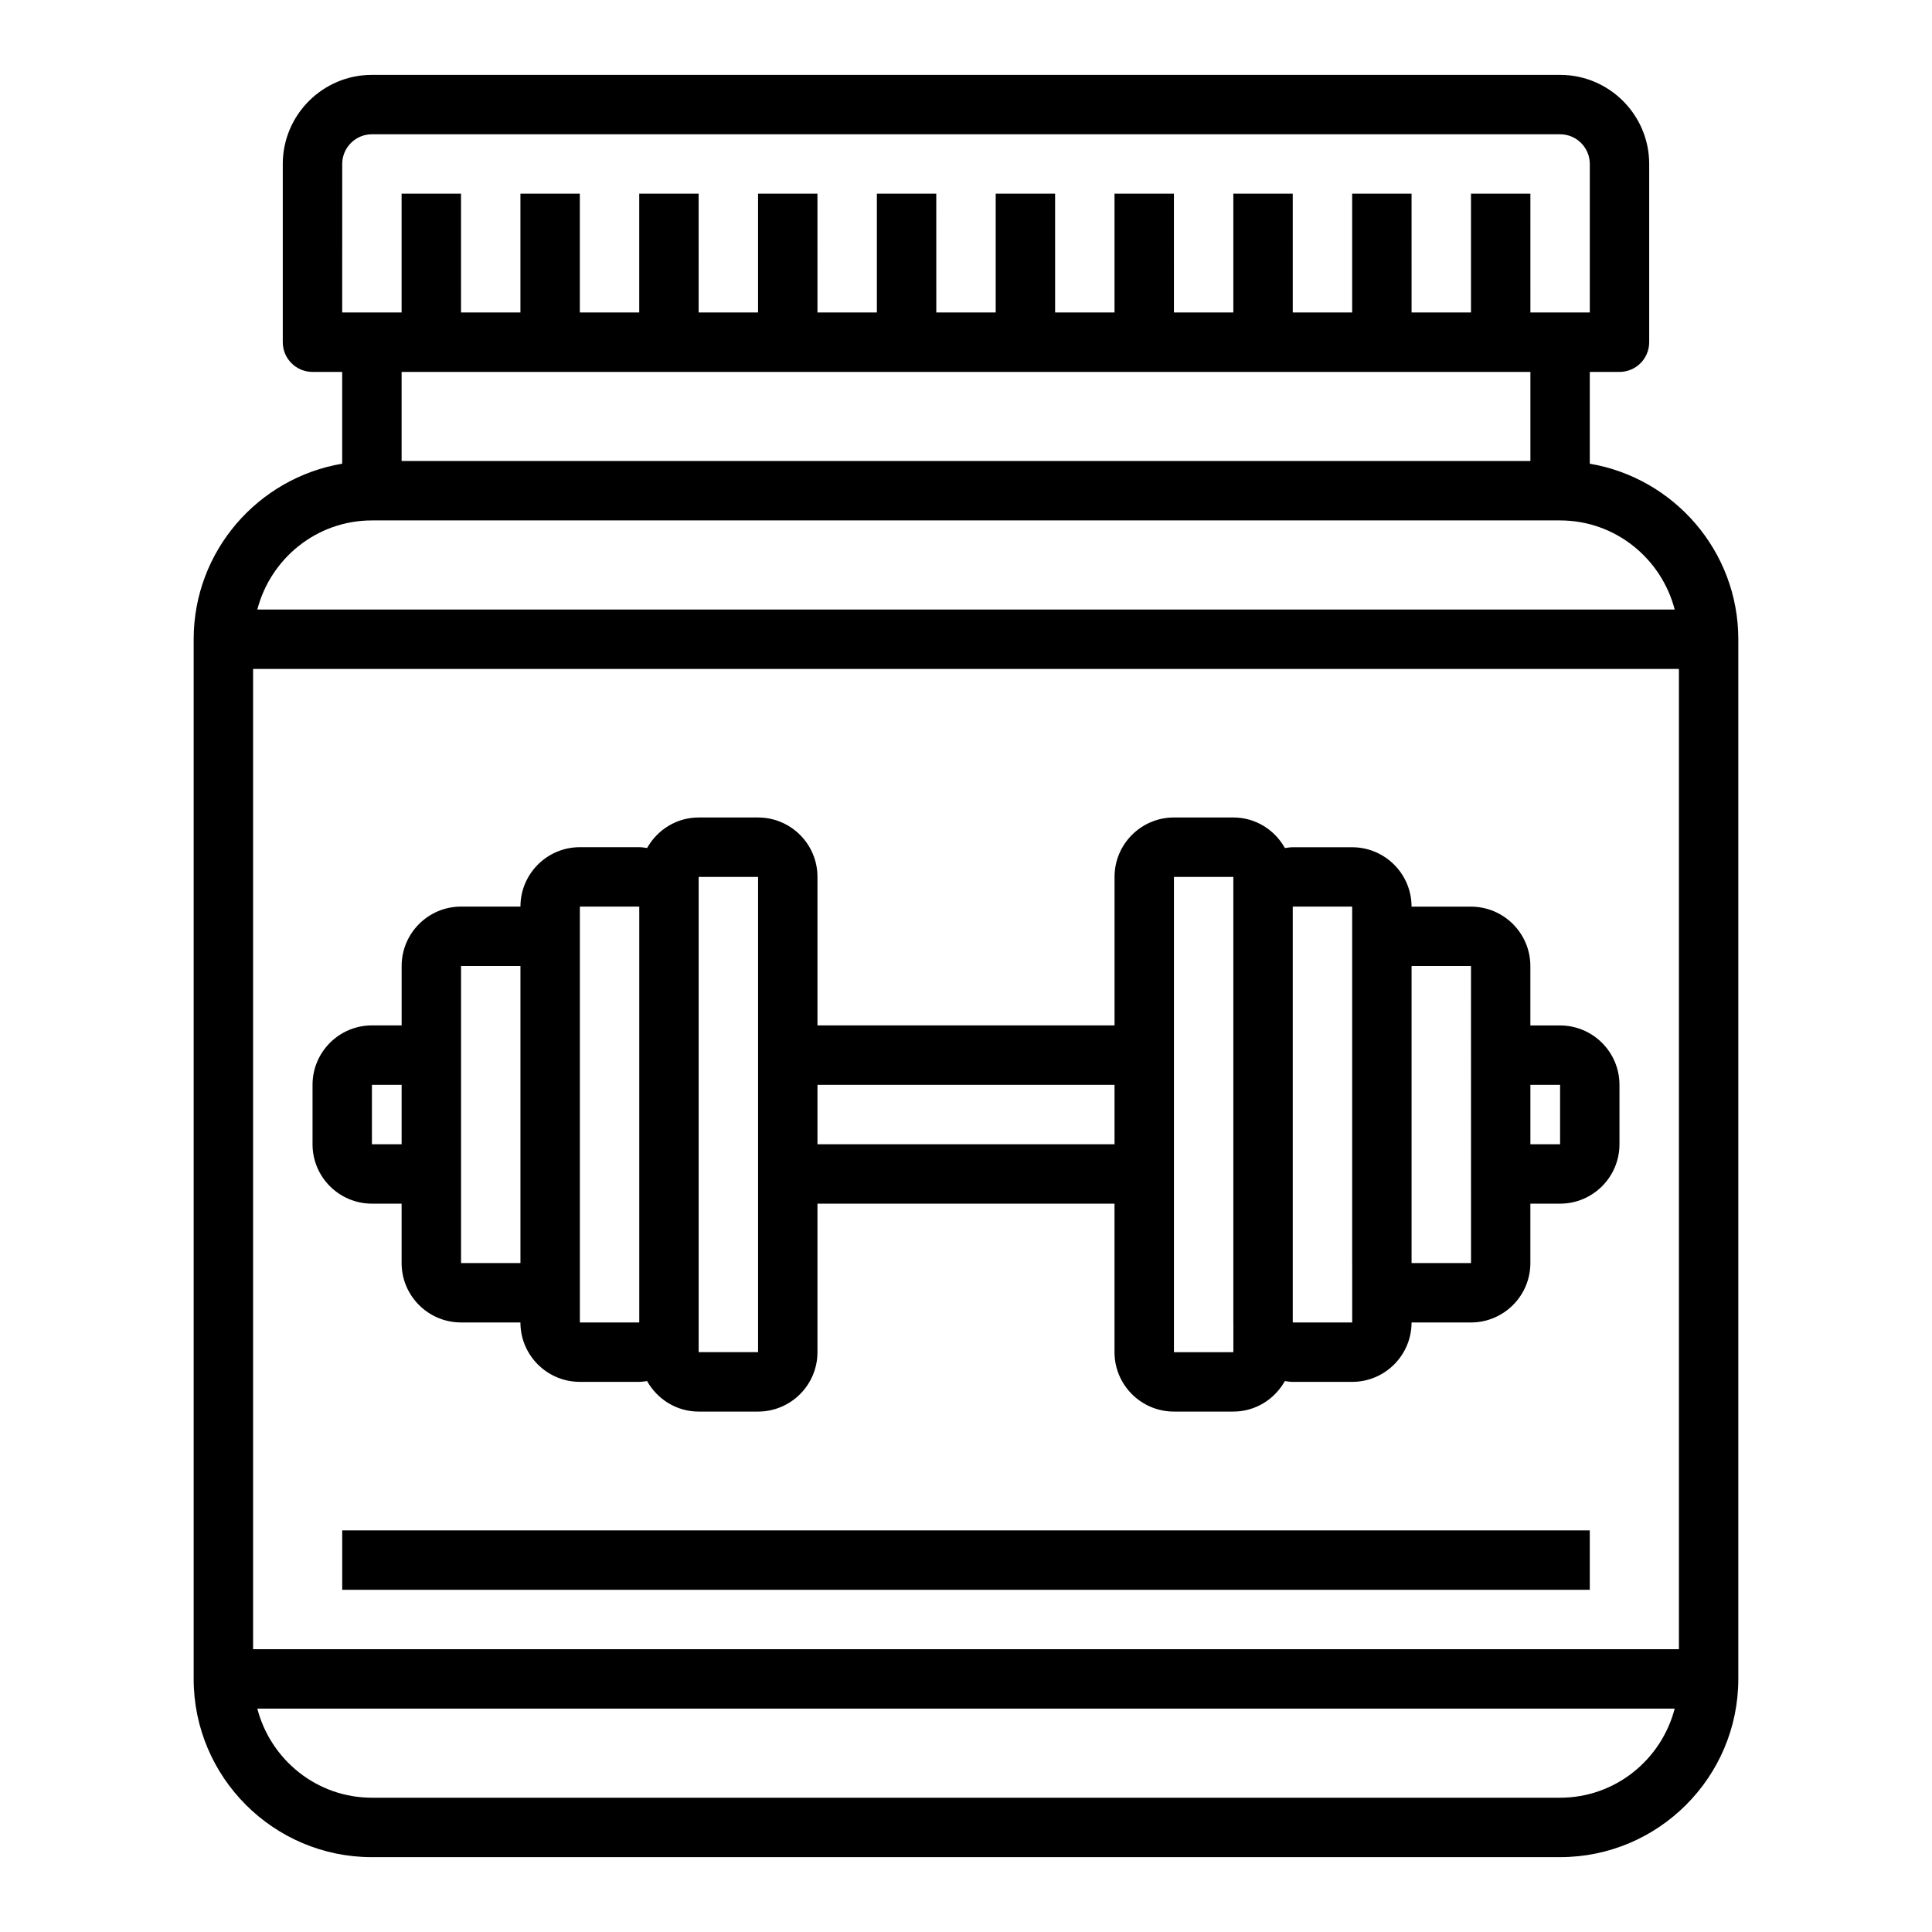 <?xml version="1.0" encoding="UTF-8"?>
<!-- Uploaded to: ICON Repo, www.iconrepo.com, Generator: ICON Repo Mixer Tools -->
<svg fill="#000000" width="800px" height="800px" version="1.1" viewBox="144 144 512 512" xmlns="http://www.w3.org/2000/svg">
 <g>
  <path d="m242.56 636.16h314.88c26.047 0 47.23-21.184 47.23-47.23v-275.52c0-23.355-17.059-42.754-39.359-46.523v-24.324h7.871c4.344 0 7.871-3.527 7.871-7.871v-47.234c0-13.02-10.598-23.617-23.617-23.617h-314.88c-13.02 0-23.617 10.598-23.617 23.617v47.23c0 4.344 3.527 7.871 7.871 7.871h7.871v24.324c-22.301 3.773-39.359 23.172-39.359 46.527v275.52c0 26.051 21.184 47.234 47.234 47.234zm346.37-55.105h-377.86v-259.78h377.86zm-31.488 39.359h-314.88c-14.625 0-26.852-10.078-30.371-23.617h375.62c-3.519 13.543-15.742 23.617-30.371 23.617zm-322.75-432.96c0-4.336 3.535-7.871 7.871-7.871h314.88c4.336 0 7.871 3.535 7.871 7.871v39.359h-15.742l-0.004-31.488h-15.742v31.488h-15.742l-0.004-31.488h-15.742v31.488h-15.742l-0.004-31.488h-15.742v31.488h-15.742l-0.004-31.488h-15.742v31.488h-15.742l-0.004-31.488h-15.742v31.488h-15.742l-0.004-31.488h-15.742v31.488h-15.742l-0.004-31.488h-15.742v31.488h-15.742l-0.004-31.488h-15.742v31.488h-15.742v-31.488h-15.742v31.488h-15.742l-0.004-31.488h-15.742v31.488h-15.742zm314.88 55.105v23.617h-299.14v-23.617zm-307.01 39.359h314.88c14.625 0 26.852 10.078 30.371 23.617h-375.62c3.519-13.539 15.746-23.617 30.371-23.617z"/>
  <path d="m242.56 462.98h7.871v15.742c0 8.684 7.062 15.742 15.742 15.742h15.742c0 8.684 7.062 15.742 15.742 15.742h15.742c0.707 0 1.387-0.117 2.078-0.211 2.707 4.805 7.785 8.086 13.672 8.086h15.742c8.684 0 15.742-7.062 15.742-15.742v-39.359h78.719v39.359c0 8.684 7.062 15.742 15.742 15.742h15.742c5.887 0 10.965-3.281 13.664-8.086 0.707 0.098 1.383 0.215 2.09 0.215h15.742c8.684 0 15.742-7.062 15.742-15.742h15.742c8.684 0 15.742-7.062 15.742-15.742v-15.742h7.871c8.684 0 15.742-7.062 15.742-15.742v-15.742c0-8.684-7.062-15.742-15.742-15.742h-7.871v-15.742c0-8.684-7.062-15.742-15.742-15.742h-15.742c0-8.684-7.062-15.742-15.742-15.742h-15.742c-0.707 0-1.387 0.117-2.078 0.211-2.699-4.816-7.777-8.102-13.664-8.102h-15.742c-8.684 0-15.742 7.062-15.742 15.742v39.359l-78.727 0.004v-39.359c0-8.684-7.062-15.742-15.742-15.742h-15.742c-5.887 0-10.965 3.281-13.664 8.086-0.695-0.098-1.375-0.215-2.082-0.215h-15.742c-8.684 0-15.742 7.062-15.742 15.742h-15.742c-8.684 0-15.742 7.062-15.742 15.742v15.742h-7.871c-8.684 0-15.742 7.062-15.742 15.742v15.742c-0.012 8.691 7.051 15.754 15.734 15.754zm314.88-31.488v15.742h-7.871v-15.742zm-23.613-31.488 0.008 78.719h-15.754v-78.719zm-31.488-15.746v15.727 0.016 78.719c0 0.031 0.008 0.062 0.008 0.094v15.648l-15.754 0.004v-110.21zm-47.234-7.871h15.742v7.863 0.008 110.21c0 0.039 0.008 0.07 0.008 0.109v7.762l-15.75 0.004zm-15.742 55.105v15.742h-78.723v-15.742zm-110.21-55.105h15.742v125.95h-15.742zm-31.484 7.871h15.742v110.21h-15.742zm-31.488 15.746h15.742v78.719h-15.742zm-23.617 31.488h7.871v15.742h-7.871z"/>
  <path d="m234.69 549.57h330.62v15.742h-330.62z"/>
 </g>
</svg>